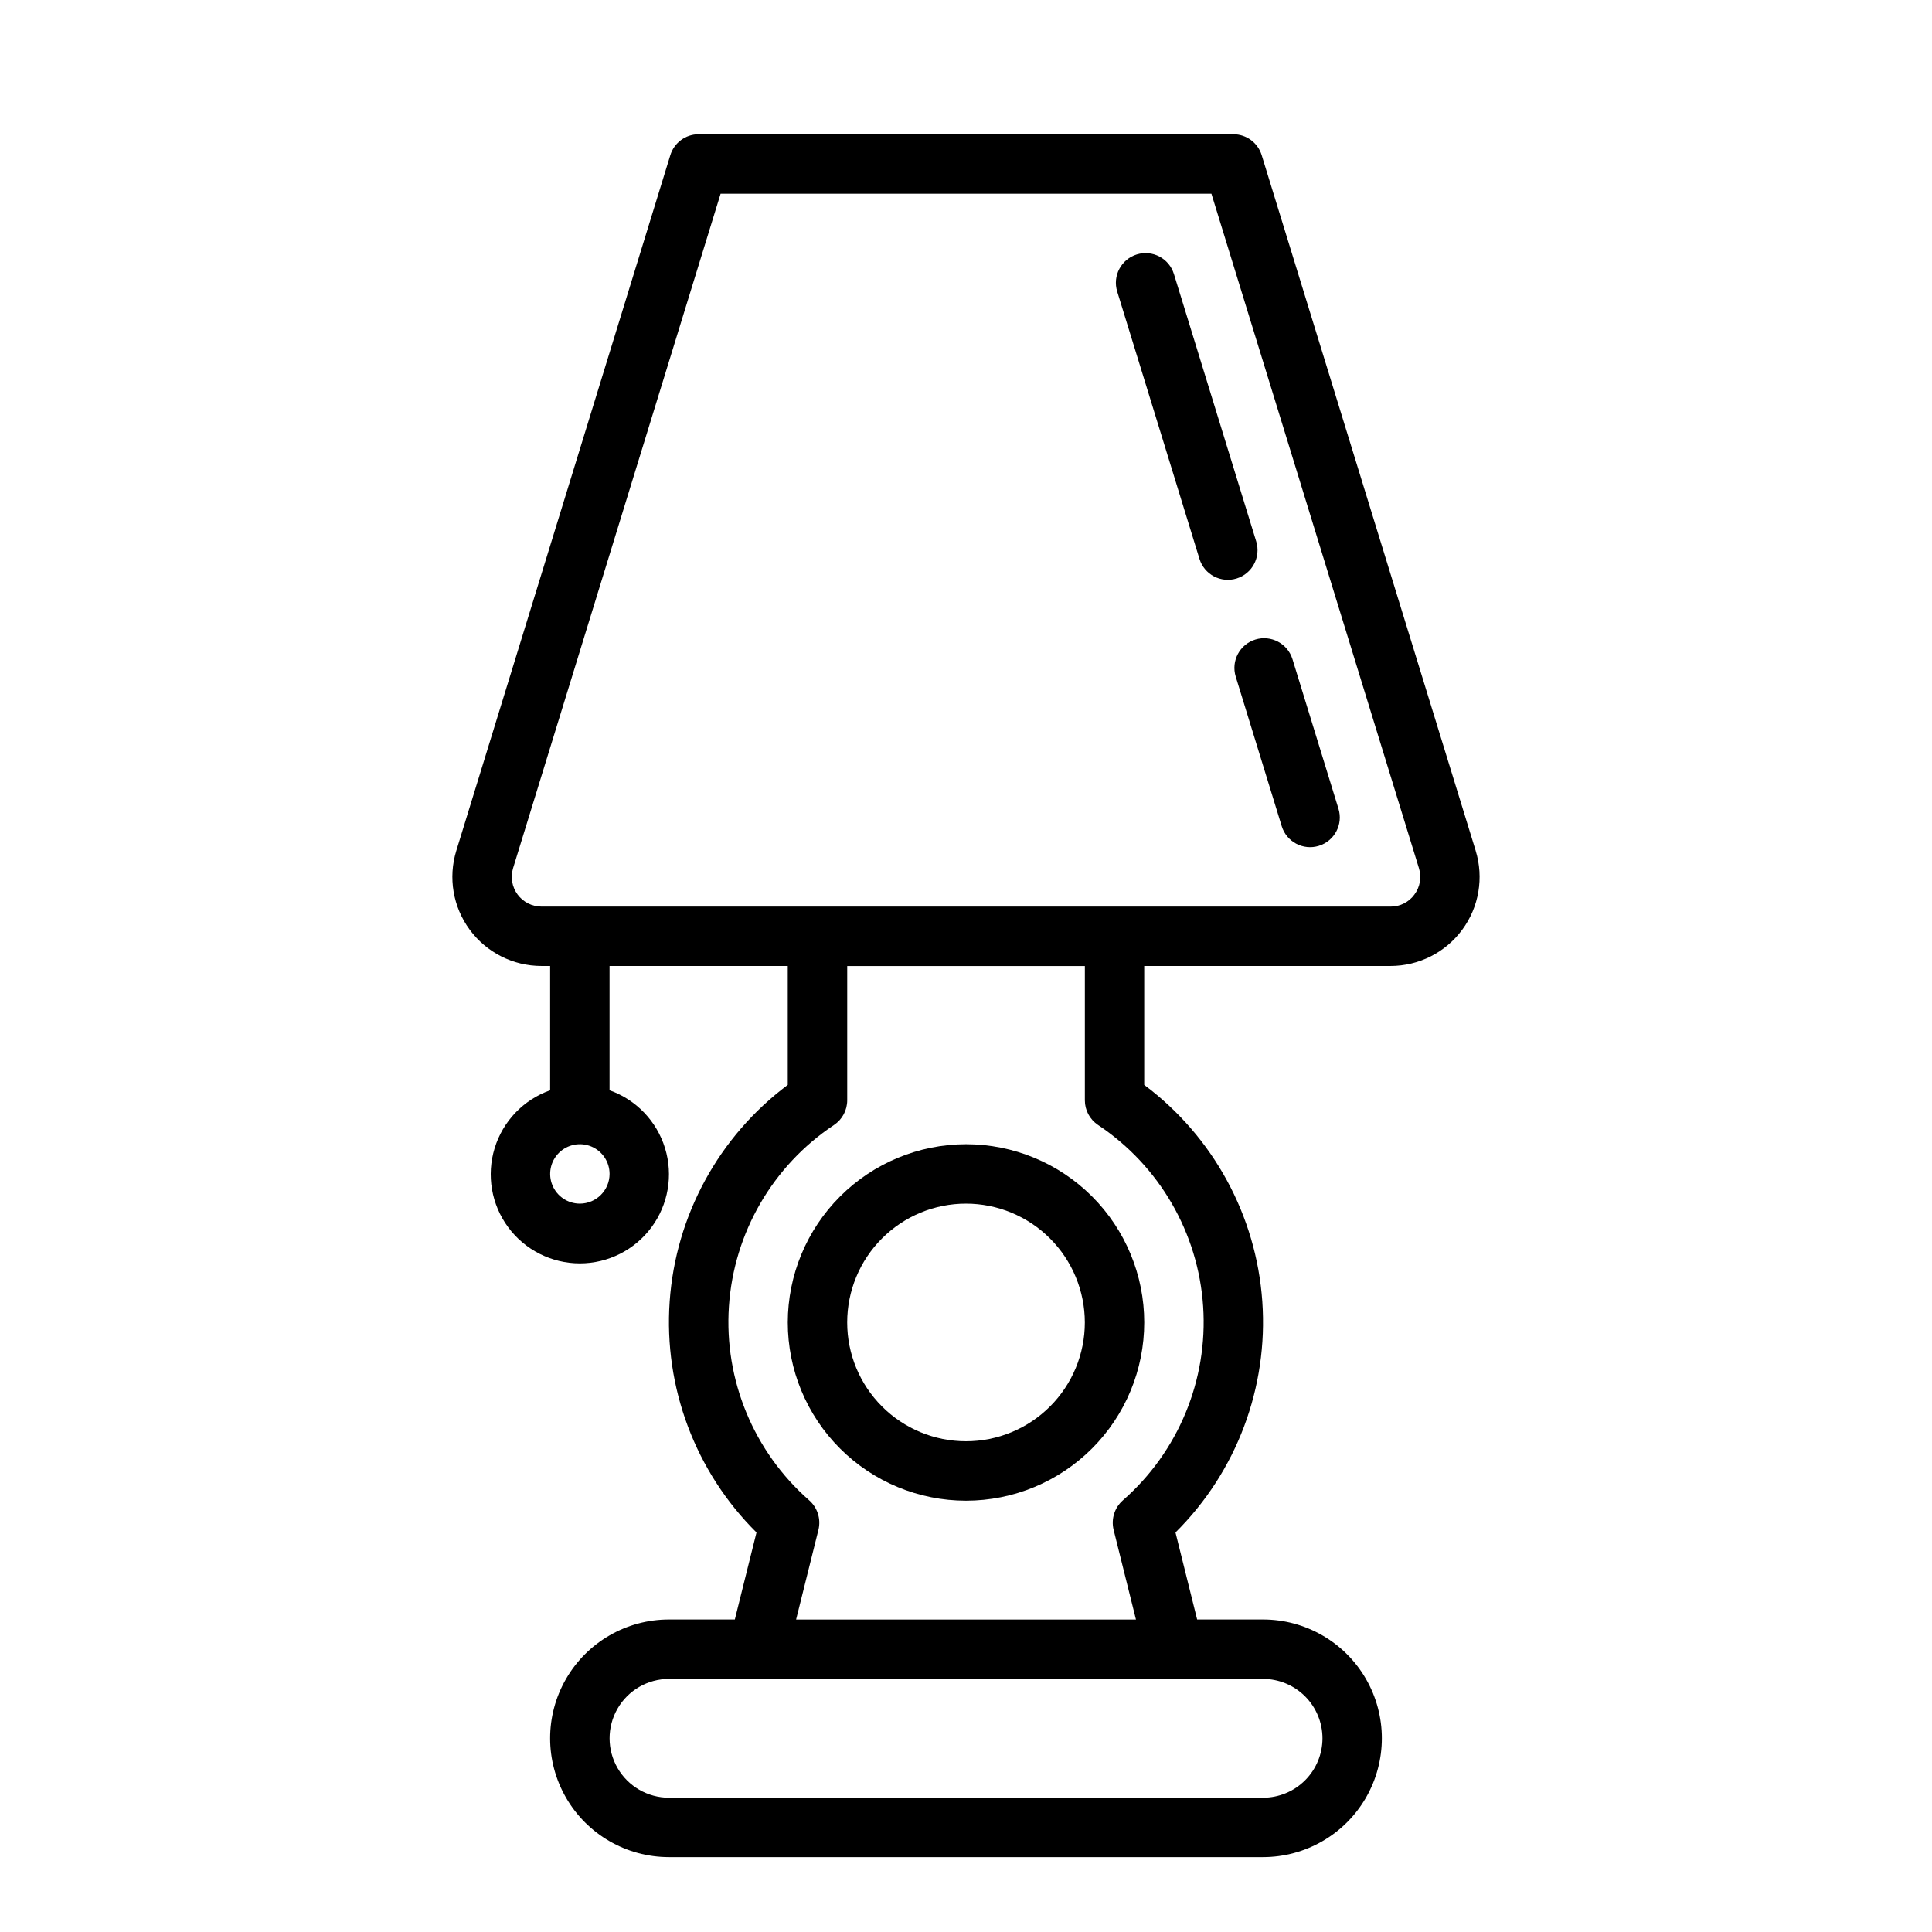<?xml version="1.0" encoding="UTF-8"?>
<!-- Uploaded to: ICON Repo, www.svgrepo.com, Generator: ICON Repo Mixer Tools -->
<svg fill="#000000" width="800px" height="800px" version="1.1" viewBox="144 144 512 512" xmlns="http://www.w3.org/2000/svg">
 <g>
  <path d="m535.07 369.44-56.703-184.3c-1.012-3.305-4.062-5.562-7.516-5.559h-141.7c-3.453-0.004-6.504 2.254-7.516 5.559l-56.703 184.29c-2.211 7.16-0.887 14.945 3.562 20.973 4.449 6.031 11.496 9.59 18.992 9.594h2.305v32.938c-7.059 2.496-12.516 8.191-14.707 15.352-2.195 7.16-0.859 14.938 3.594 20.957 4.453 6.019 11.496 9.57 18.988 9.57 7.488 0 14.531-3.551 18.984-9.57 4.453-6.019 5.789-13.797 3.594-20.957-2.191-7.16-7.648-12.855-14.707-15.352v-32.938h47.23v31.512-0.004c-18.281 13.68-29.707 34.633-31.297 57.41-1.59 22.777 6.809 45.117 23.012 61.203l-5.742 23.062h-17.461c-11.25 0-21.645 6-27.27 15.742-5.625 9.742-5.625 21.746 0 31.488 5.625 9.742 16.02 15.746 27.27 15.746h157.44c11.25 0 21.645-6.004 27.27-15.746 5.625-9.742 5.625-21.746 0-31.488-5.625-9.742-16.02-15.742-27.27-15.742h-17.461l-5.738-23.062c16.199-16.086 24.602-38.426 23.008-61.203-1.59-22.777-13.016-43.73-31.297-57.41v-31.508h65.281c7.492-0.004 14.539-3.559 18.988-9.59 4.453-6.027 5.773-13.809 3.566-20.969zm-237.4 93.535c-3.188 0-6.055-1.918-7.273-4.863-1.219-2.941-0.547-6.324 1.707-8.578 2.25-2.25 5.637-2.922 8.578-1.707 2.941 1.219 4.859 4.09 4.859 7.273-0.008 4.348-3.527 7.867-7.871 7.875zm196.8 141.7c-0.004 4.172-1.664 8.176-4.613 11.129-2.953 2.949-6.953 4.609-11.129 4.613h-157.44c-5.625 0-10.82-3-13.633-7.871-2.812-4.871-2.812-10.871 0-15.742 2.812-4.871 8.008-7.875 13.633-7.875h157.44c4.176 0.004 8.176 1.664 11.129 4.617 2.949 2.953 4.609 6.953 4.613 11.129zm-59.484-162.55c16.27 10.824 26.566 28.609 27.859 48.105 1.293 19.5-6.566 38.488-21.262 51.363-2.219 1.949-3.168 4.969-2.461 7.836l5.918 23.762h-90.066l5.918-23.762h0.004c0.703-2.867-0.246-5.887-2.461-7.836-14.699-12.875-22.559-31.863-21.266-51.363 1.293-19.496 11.594-37.281 27.859-48.105 2.184-1.461 3.492-3.914 3.492-6.539v-35.578h62.977v35.578c-0.004 2.625 1.305 5.078 3.488 6.539zm83.855-61.062c-1.469 2.019-3.82 3.211-6.32 3.199h-225.03c-2.496-0.008-4.84-1.195-6.324-3.199-1.48-2.008-1.922-4.602-1.195-6.988l54.996-178.74h130.07l54.996 178.75c0.746 2.383 0.301 4.981-1.199 6.977z"/>
  <path d="m476.91 287.48-21.805-70.848c-1.277-4.152-5.68-6.484-9.832-5.207-4.152 1.277-6.481 5.68-5.203 9.832l21.801 70.848v0.004c1.277 4.152 5.68 6.481 9.832 5.203 4.152-1.277 6.484-5.68 5.207-9.832z"/>
  <path d="m486.52 318.69c-1.281-4.152-5.684-6.481-9.836-5.203-4.152 1.277-6.481 5.68-5.203 9.832l12.191 39.637c1.281 4.152 5.68 6.481 9.832 5.203s6.484-5.68 5.207-9.832z"/>
  <path d="m352.77 494.46c0 12.527 4.977 24.543 13.836 33.398 8.855 8.859 20.871 13.836 33.398 13.836 12.523 0 24.539-4.977 33.398-13.836 8.855-8.855 13.832-20.871 13.832-33.398 0-12.523-4.977-24.539-13.832-33.395-8.859-8.859-20.875-13.836-33.398-13.836-12.523 0.016-24.531 4.996-33.383 13.848-8.855 8.855-13.836 20.863-13.852 33.383zm78.719 0h0.004c0 8.352-3.32 16.363-9.223 22.266-5.906 5.906-13.914 9.223-22.266 9.223s-16.363-3.316-22.266-9.223c-5.906-5.902-9.223-13.914-9.223-22.266 0-8.348 3.316-16.359 9.223-22.262 5.902-5.906 13.914-9.223 22.266-9.223 8.348 0.008 16.352 3.328 22.254 9.23 5.902 5.902 9.223 13.906 9.234 22.254z"/>
 </g>
</svg>